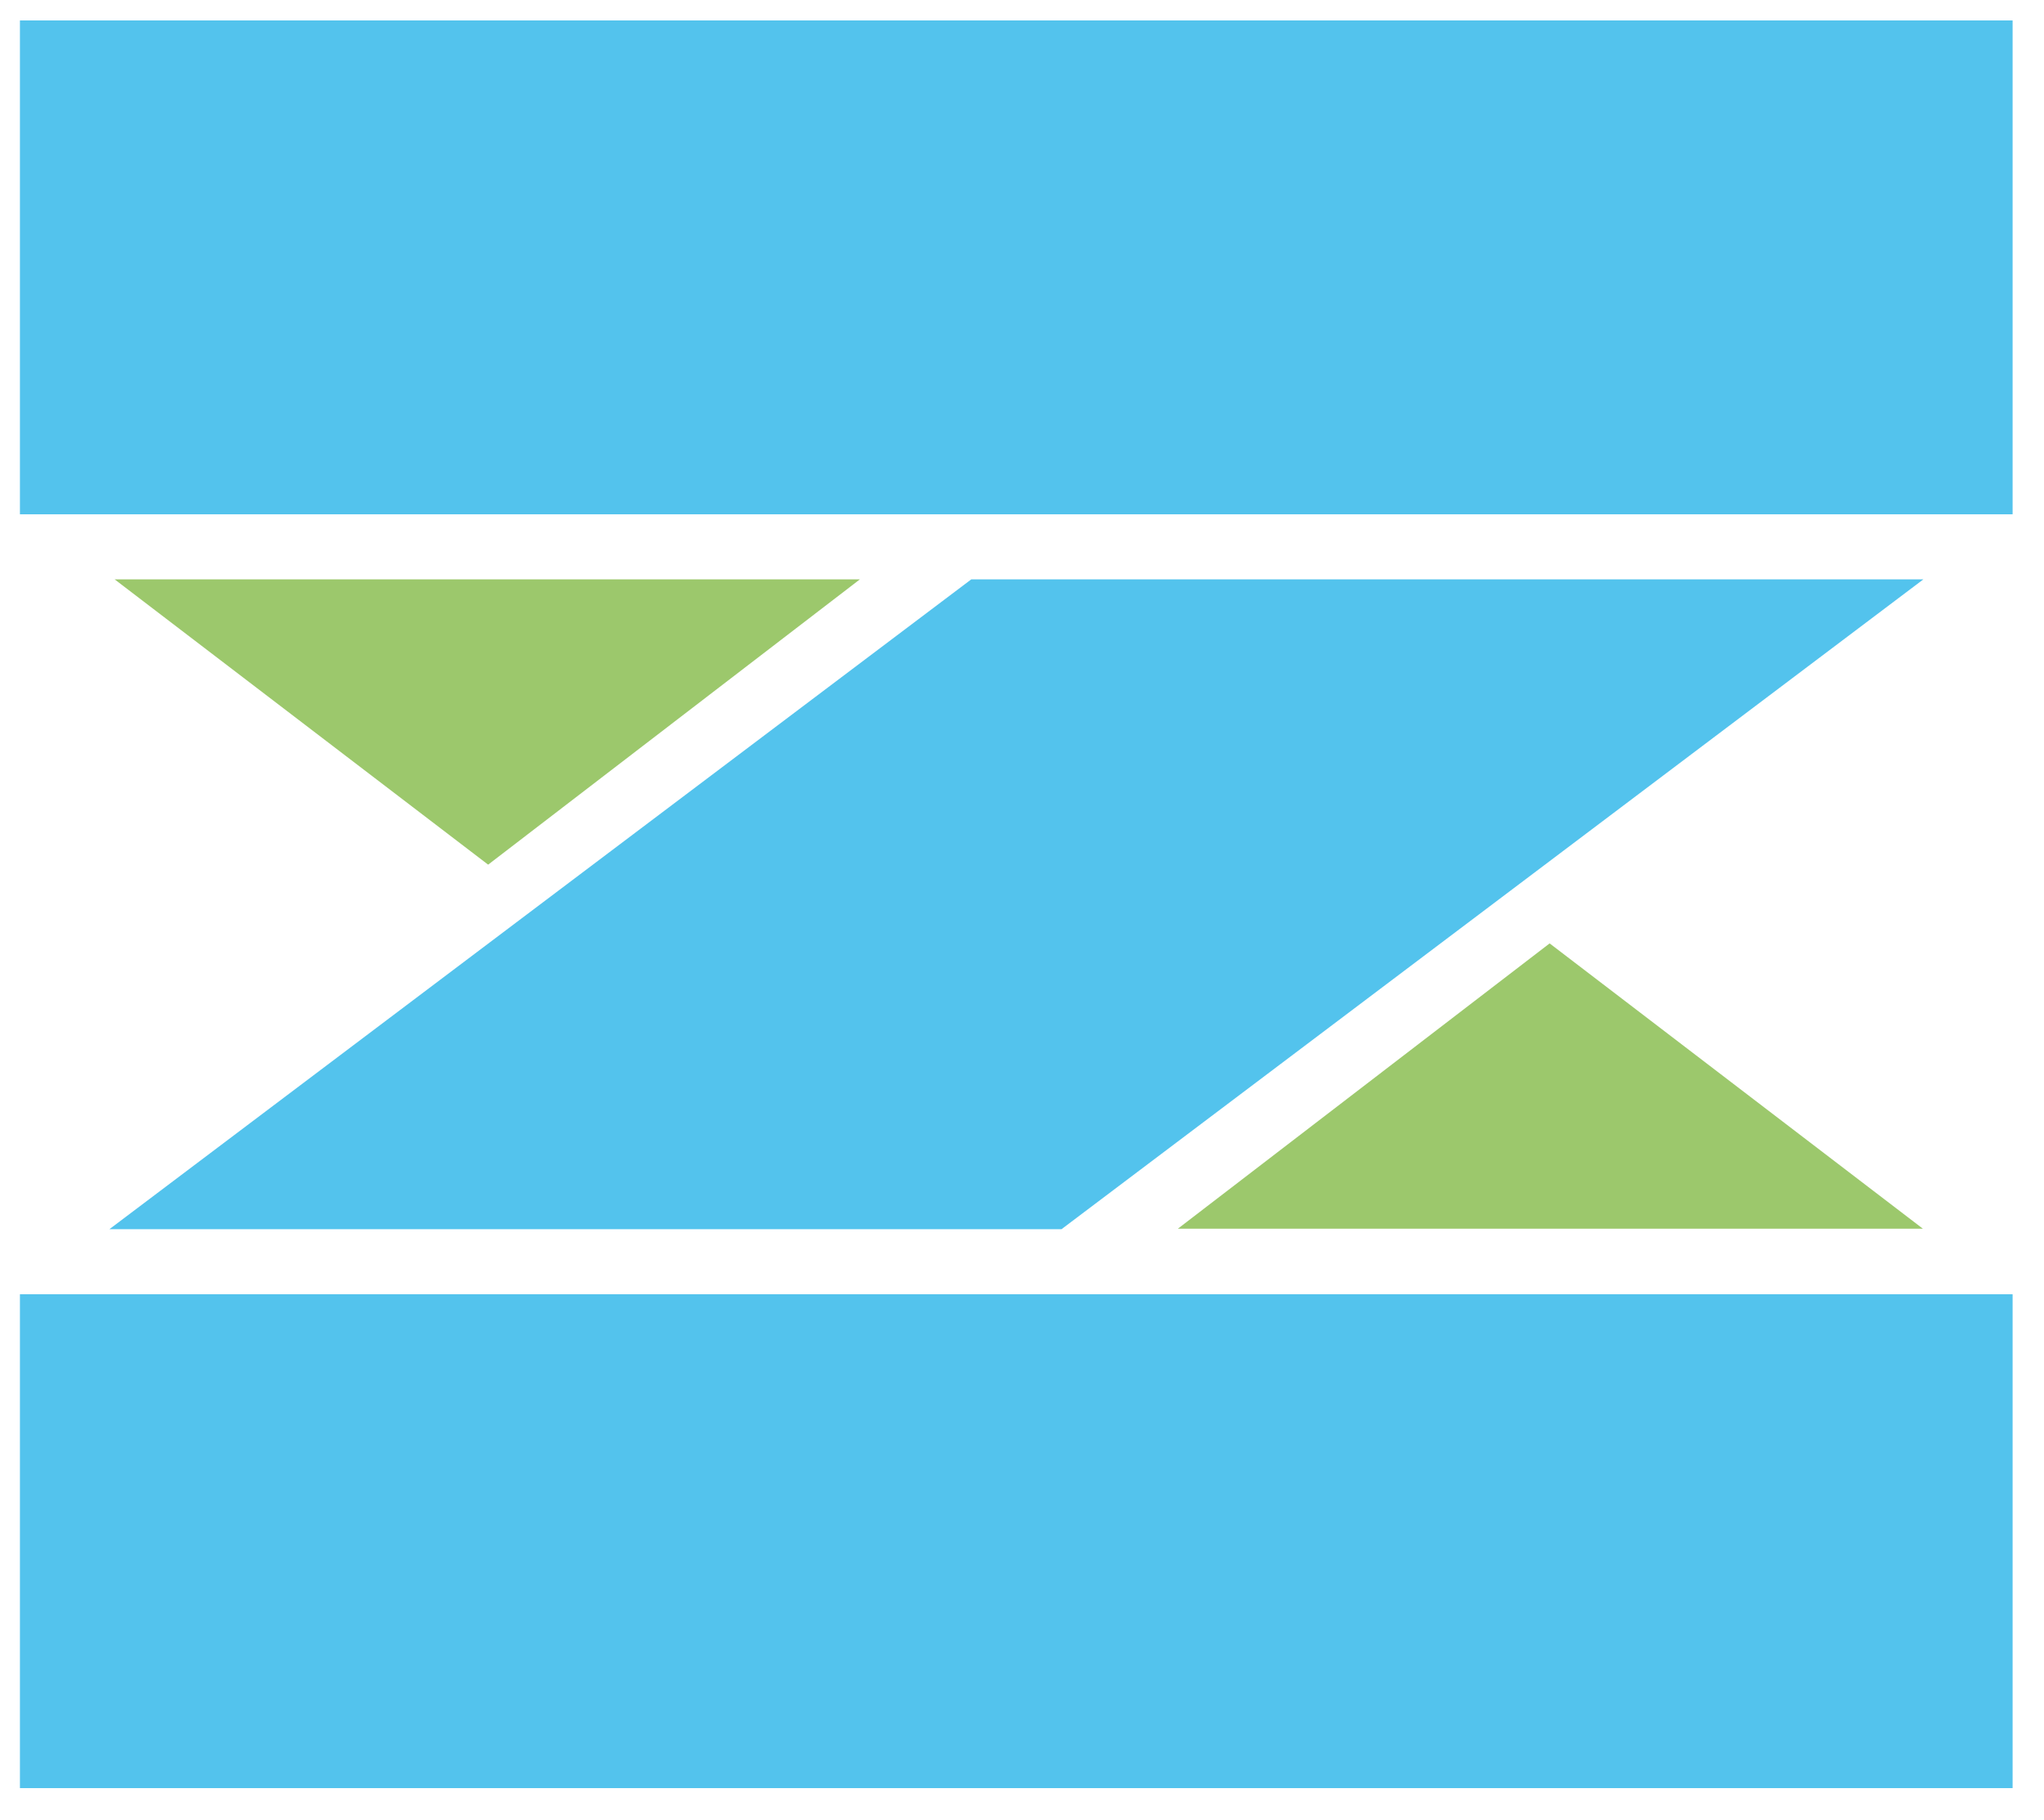 <svg xmlns="http://www.w3.org/2000/svg" viewBox="0 0 82.03 73.04"><defs><style>.cls-1{fill:none;}.cls-2,.cls-3{fill:#53c3ed;}.cls-2,.cls-4{isolation:isolate;}.cls-4{fill:#9cc86c;}</style></defs><g id="Layer_2" data-name="Layer 2"><g id="Laag_1" data-name="Laag 1"><rect class="cls-1" width="82.03" height="73.04"/><rect class="cls-2" x="0.8" y="0.82" width="79.97" height="19.82"/><rect class="cls-2" x="0.8" y="51.94" width="79.97" height="19.82"/><polygon class="cls-3" points="77.19 23.25 38.98 23.25 4.39 49.33 42.6 49.33 77.19 23.25"/><polygon class="cls-4" points="4.6 23.25 19.59 34.7 34.51 23.25 4.6 23.25"/><polygon class="cls-4" points="77.17 49.31 62.19 37.86 47.27 49.31 77.17 49.31"/></g></g></svg>